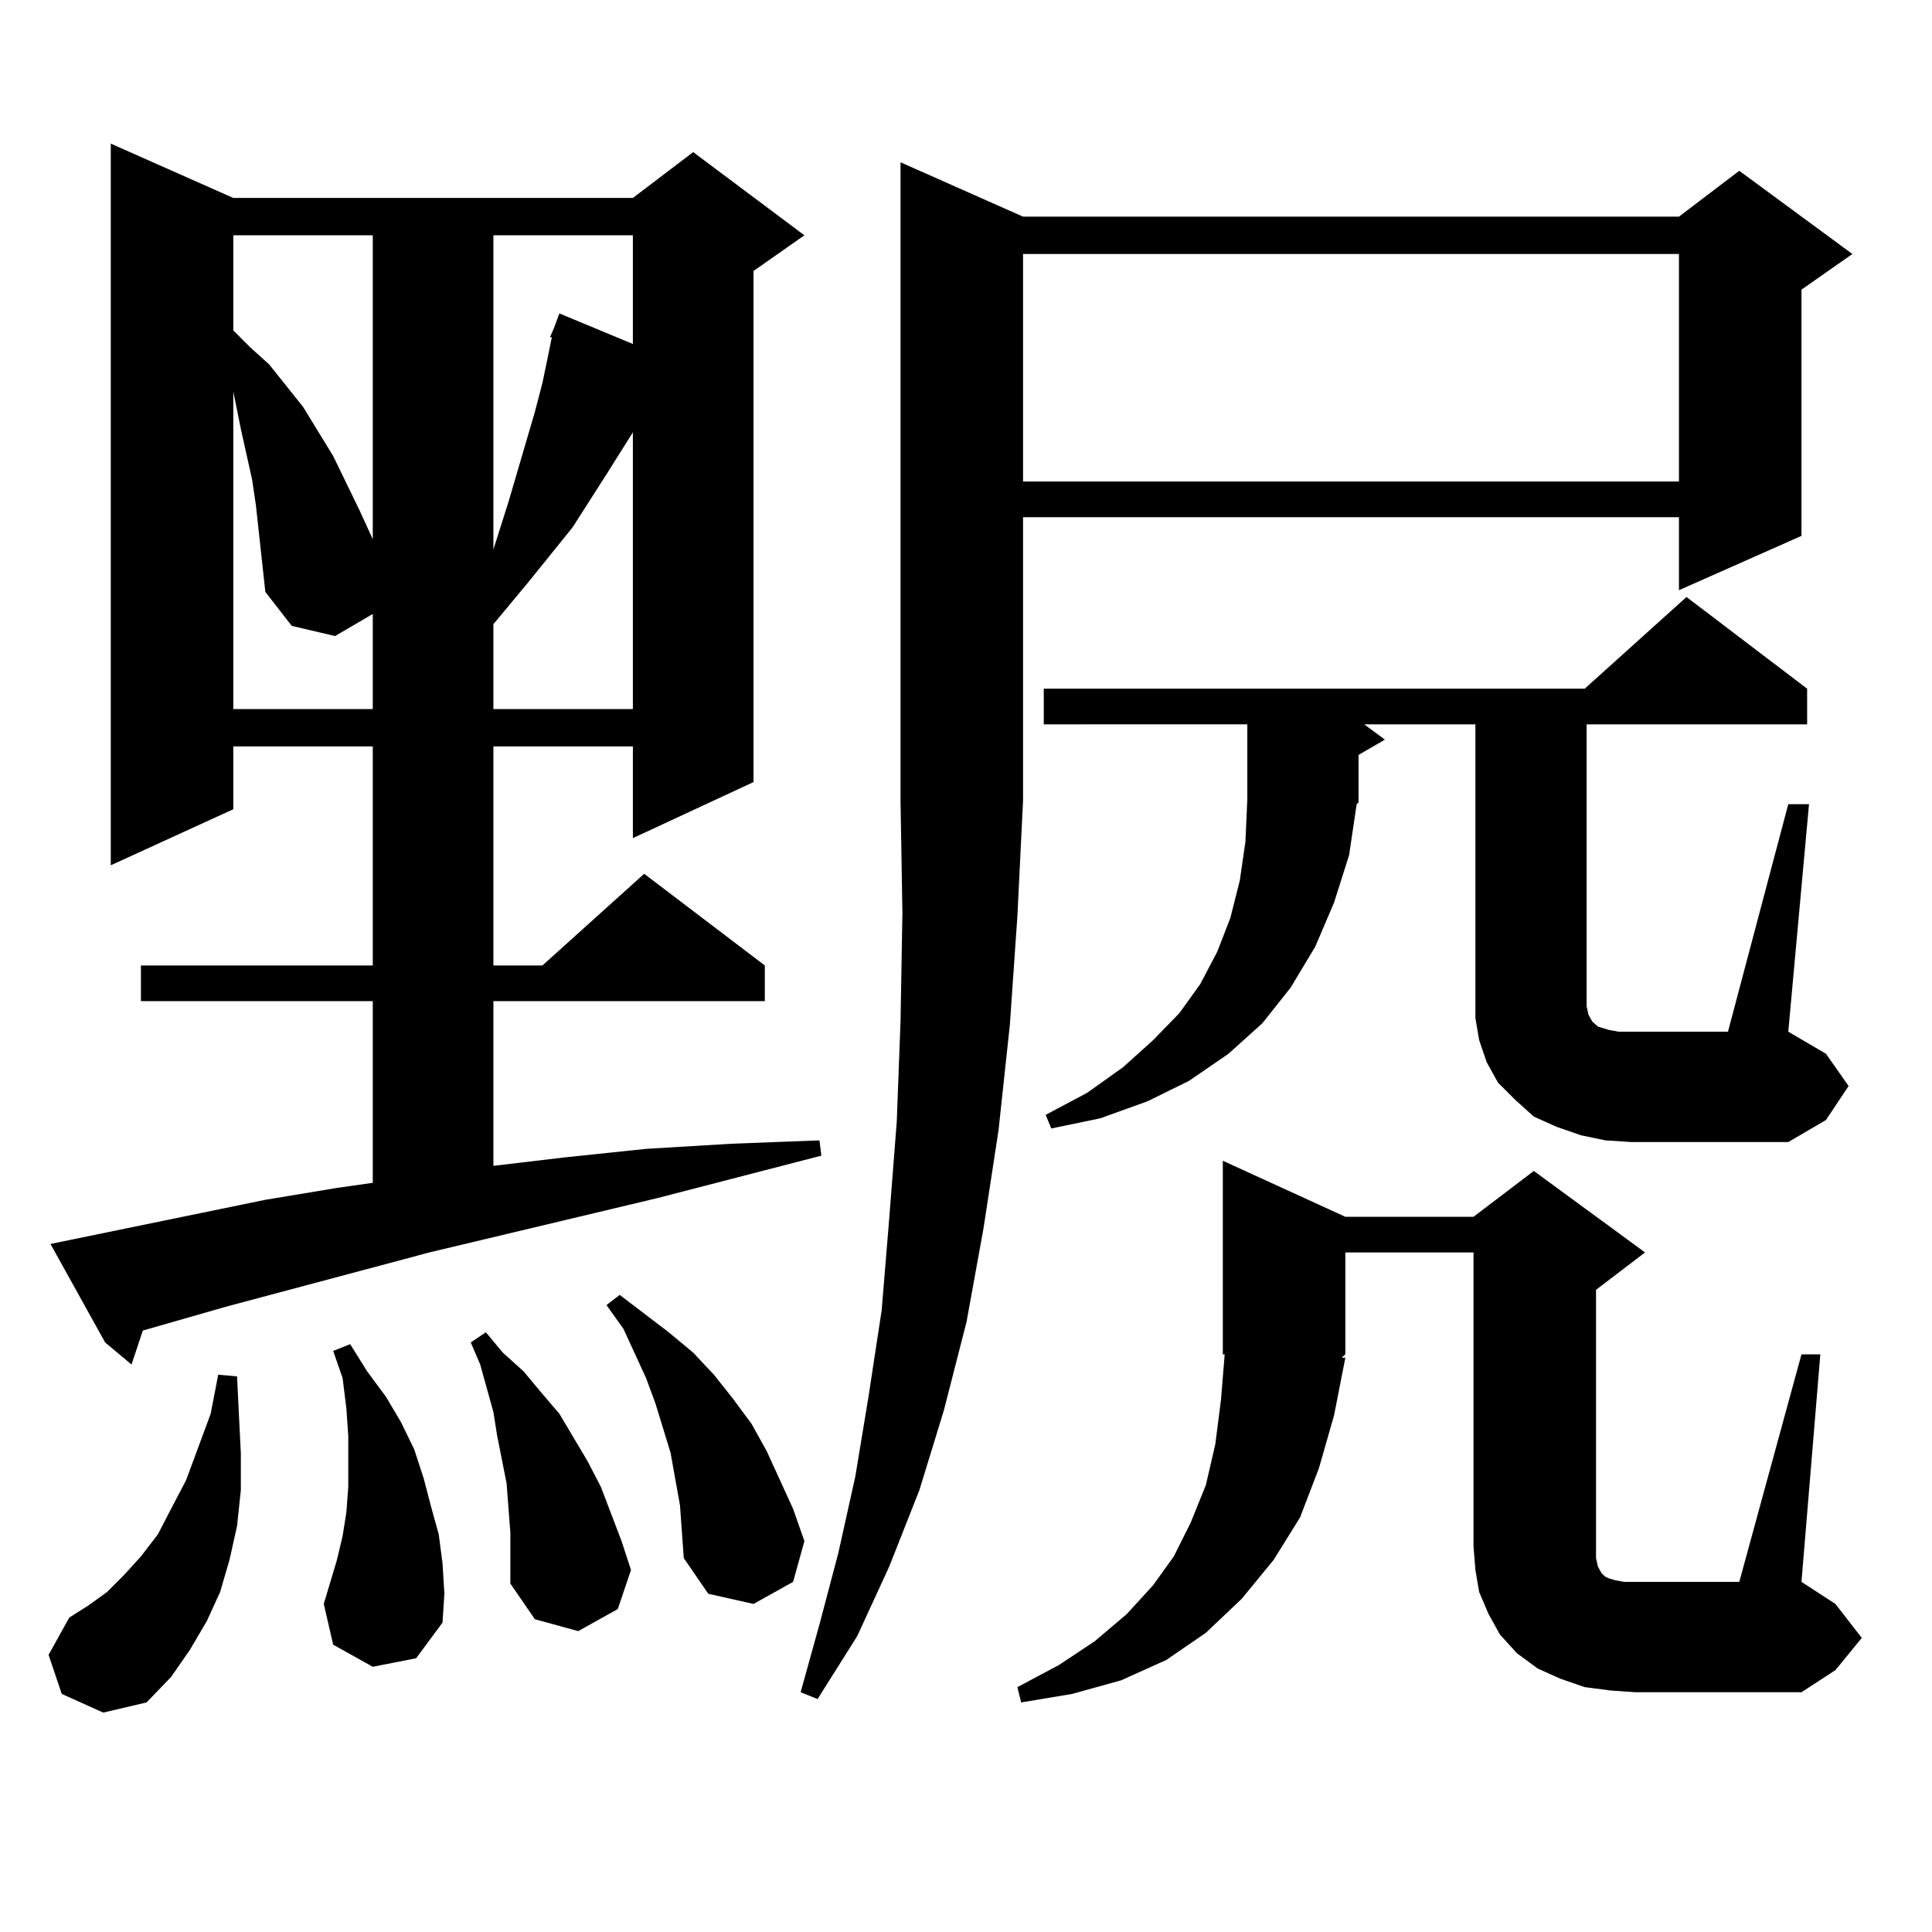 <?xml version="1.0" encoding="utf-8"?>
<!-- Generator: Adobe Illustrator 16.0.0, SVG Export Plug-In . SVG Version: 6.00 Build 0)  -->
<!DOCTYPE svg PUBLIC "-//W3C//DTD SVG 1.1//EN" "http://www.w3.org/Graphics/SVG/1.1/DTD/svg11.dtd">
<svg version="1.1" id="图层_1" xmlns="http://www.w3.org/2000/svg" xmlns:xlink="http://www.w3.org/1999/xlink" x="0px" y="0px"
	 width="1000px" height="1000px" viewBox="0 0 1000 1000" enable-background="new 0 0 1000 1000" xml:space="preserve">
<path d="M31.975,876.777l-6.829-20.215l10.731-19.336l9.756-6.152l9.756-7.031l8.78-8.789l8.78-9.668l8.78-11.426l6.829-13.184
	l7.805-14.941l12.683-34.277l3.902-20.215l9.756,0.879l0.976,20.215l0.976,19.336v19.336l-1.951,18.457l-3.902,17.578l-4.878,16.699
	l-6.829,14.941l-8.78,14.941l-9.756,14.063l-12.683,13.184l-22.438,5.273L31.975,876.777z M137.338,621.016l37.072-6.152
	l18.536-2.637v-94.043H72.949v-18.457h119.997V386.348h-72.193v32.52L57.34,447.871V74.336l63.413,28.125h206.824l31.219-23.73
	l57.56,43.066l-26.341,18.457v264.551l-62.438,29.004v-47.461h-72.193v113.379h25.365l52.682-47.461l62.438,47.461v18.457H255.384
	v85.254l37.072-4.395l41.95-4.395l43.901-2.637l45.853-1.758l0.976,7.91l-84.876,21.973l-118.046,28.125l-105.363,28.125
	l-42.926,12.305l-5.854,17.578l-13.658-11.426l-28.292-50.977L137.338,621.016z M120.753,121.797v49.219l8.78,8.789l9.756,8.789
	l17.561,21.973l15.609,25.488l13.658,28.125l6.829,14.941V121.797H120.753z M137.338,306.367l-4.878-44.824l-1.951-13.184
	l-5.854-26.367l-3.902-19.336v164.355h72.193v-49.219l-19.512,11.426l-22.438-5.273L137.338,306.367z M192.946,862.715
	l-20.487-11.426l-4.878-21.094l6.829-22.852l2.927-12.305l1.951-12.305l0.976-13.184v-13.184v-13.184l-0.976-14.063l-1.951-15.82
	l-4.878-14.063l8.78-3.516l8.78,14.063l9.756,13.184l7.805,13.184l6.829,14.063l4.878,14.941l3.902,14.941l3.902,14.063
	l1.951,14.941l0.976,15.82l-0.976,14.941l-13.658,18.457L192.946,862.715z M264.164,793.281l-1.951-25.488l-4.878-24.609
	l-1.951-12.305l-6.829-24.609l-4.878-11.426l7.805-5.273l8.78,10.547l10.731,9.668l8.78,10.547l9.756,11.426l14.634,24.609
	l6.829,13.184l10.731,28.125l4.878,14.941l-6.829,20.215l-20.487,11.426l-22.438-6.152l-12.683-18.457v-13.184V793.281z
	 M255.384,121.797v162.598l7.805-24.609l13.658-46.582l3.902-14.941l2.927-14.063l1.951-9.668h-0.976l1.951-4.395l2.927-7.91
	l38.048,15.82v-56.25H255.384z M327.577,223.75l-12.683,20.215l-18.536,29.004l-23.414,29.004l-11.707,14.063l-5.854,7.031v43.945
	h72.193V223.75z M351.967,779.219l-4.878-27.246l-7.805-25.488l-4.878-13.184l-11.707-25.488l-8.78-12.305l6.829-5.273l12.683,9.668
	l12.683,9.668l12.683,10.547l10.731,11.426l9.756,12.305l9.756,13.184l7.805,14.063l6.829,14.941l6.829,14.941l5.854,16.699
	l-5.854,21.094l-20.487,11.426l-23.414-5.273l-12.683-18.457L351.967,779.219z M529.523,112.129h339.504l31.219-23.73l58.535,43.066
	l-26.341,18.457v127.441l-63.413,28.125v-37.793H529.523v146.777l-2.927,59.766l-3.902,56.25l-5.854,54.492l-7.805,50.977
	l-8.78,48.34L488.549,730l-12.683,41.309l-15.609,39.551l-16.585,36.035l-20.487,32.52l-8.78-3.516l9.756-35.156l9.756-36.914
	l8.78-39.551l6.829-41.309l6.829-44.824l3.902-47.461l3.902-50.098l1.951-51.855l0.976-56.25l-0.976-58.008V84.004L529.523,112.129z
	 M833.906,875.02l-13.658-1.758l-12.683-4.395l-11.707-5.273l-10.731-7.91l-8.78-9.668l-5.854-10.547l-4.878-11.426l-1.951-11.426
	l-0.976-12.305V648.262h-66.34v52.734l-1.951,1.758h1.951l-5.854,29.883l-7.805,27.246l-9.756,25.488l-13.658,21.973l-16.585,20.215
	l-18.536,17.578l-20.487,14.063l-23.414,10.547l-25.365,7.031l-26.341,4.395l-1.951-7.91l21.463-11.426l18.536-12.305l16.585-14.063
	l13.658-14.941l10.731-14.941l8.78-17.578l7.805-19.336l4.878-21.094l2.927-22.852l1.951-23.73h-0.976V600.801l63.413,29.004h66.34
	l31.219-23.73l57.56,42.188l-25.365,19.336v132.715v6.152l0.976,4.395l1.951,3.516l0.976,0.879l0.976,0.879l1.951,0.879l2.927,0.879
	l4.878,0.879h59.511l32.194-117.773h9.756L932.44,818.77l17.561,11.426l13.658,17.578l-13.658,16.699l-17.561,11.426h-85.852
	L833.906,875.02z M529.523,131.465v117.773h339.504V131.465H529.523z M925.611,416.23h10.731l-10.731,117.773l19.512,11.426
	l11.707,16.699l-11.707,17.578l-19.512,11.426h-80.974l-13.658-0.879l-12.683-2.637l-12.683-4.395l-11.707-5.273l-9.756-8.789
	l-8.78-8.789l-5.854-10.547l-3.902-11.426l-1.951-11.426v-11.426V374.922h-57.56l10.731,7.91l-13.658,7.91v24.609l-0.976,0.879
	l-3.902,26.367l-7.805,24.609l-9.756,22.852l-12.683,21.094l-14.634,18.457l-17.561,15.82l-20.487,14.063l-21.463,10.547
	l-24.39,8.789l-25.365,5.273l-2.927-7.031l21.463-11.426l18.536-13.184l15.609-14.063l13.658-14.063l10.731-14.941l8.78-16.699
	l6.829-17.578l4.878-19.336l2.927-20.215l0.976-21.973v-38.672H540.255v-18.457h279.993l52.682-47.461l62.438,47.461v18.457H821.224
	v140.625v5.273l0.976,4.395l1.951,3.516l1.951,1.758l0.976,0.879l2.927,0.879l2.927,0.879l4.878,0.879h6.829h49.755L925.611,416.23z
	"/>
</svg>
